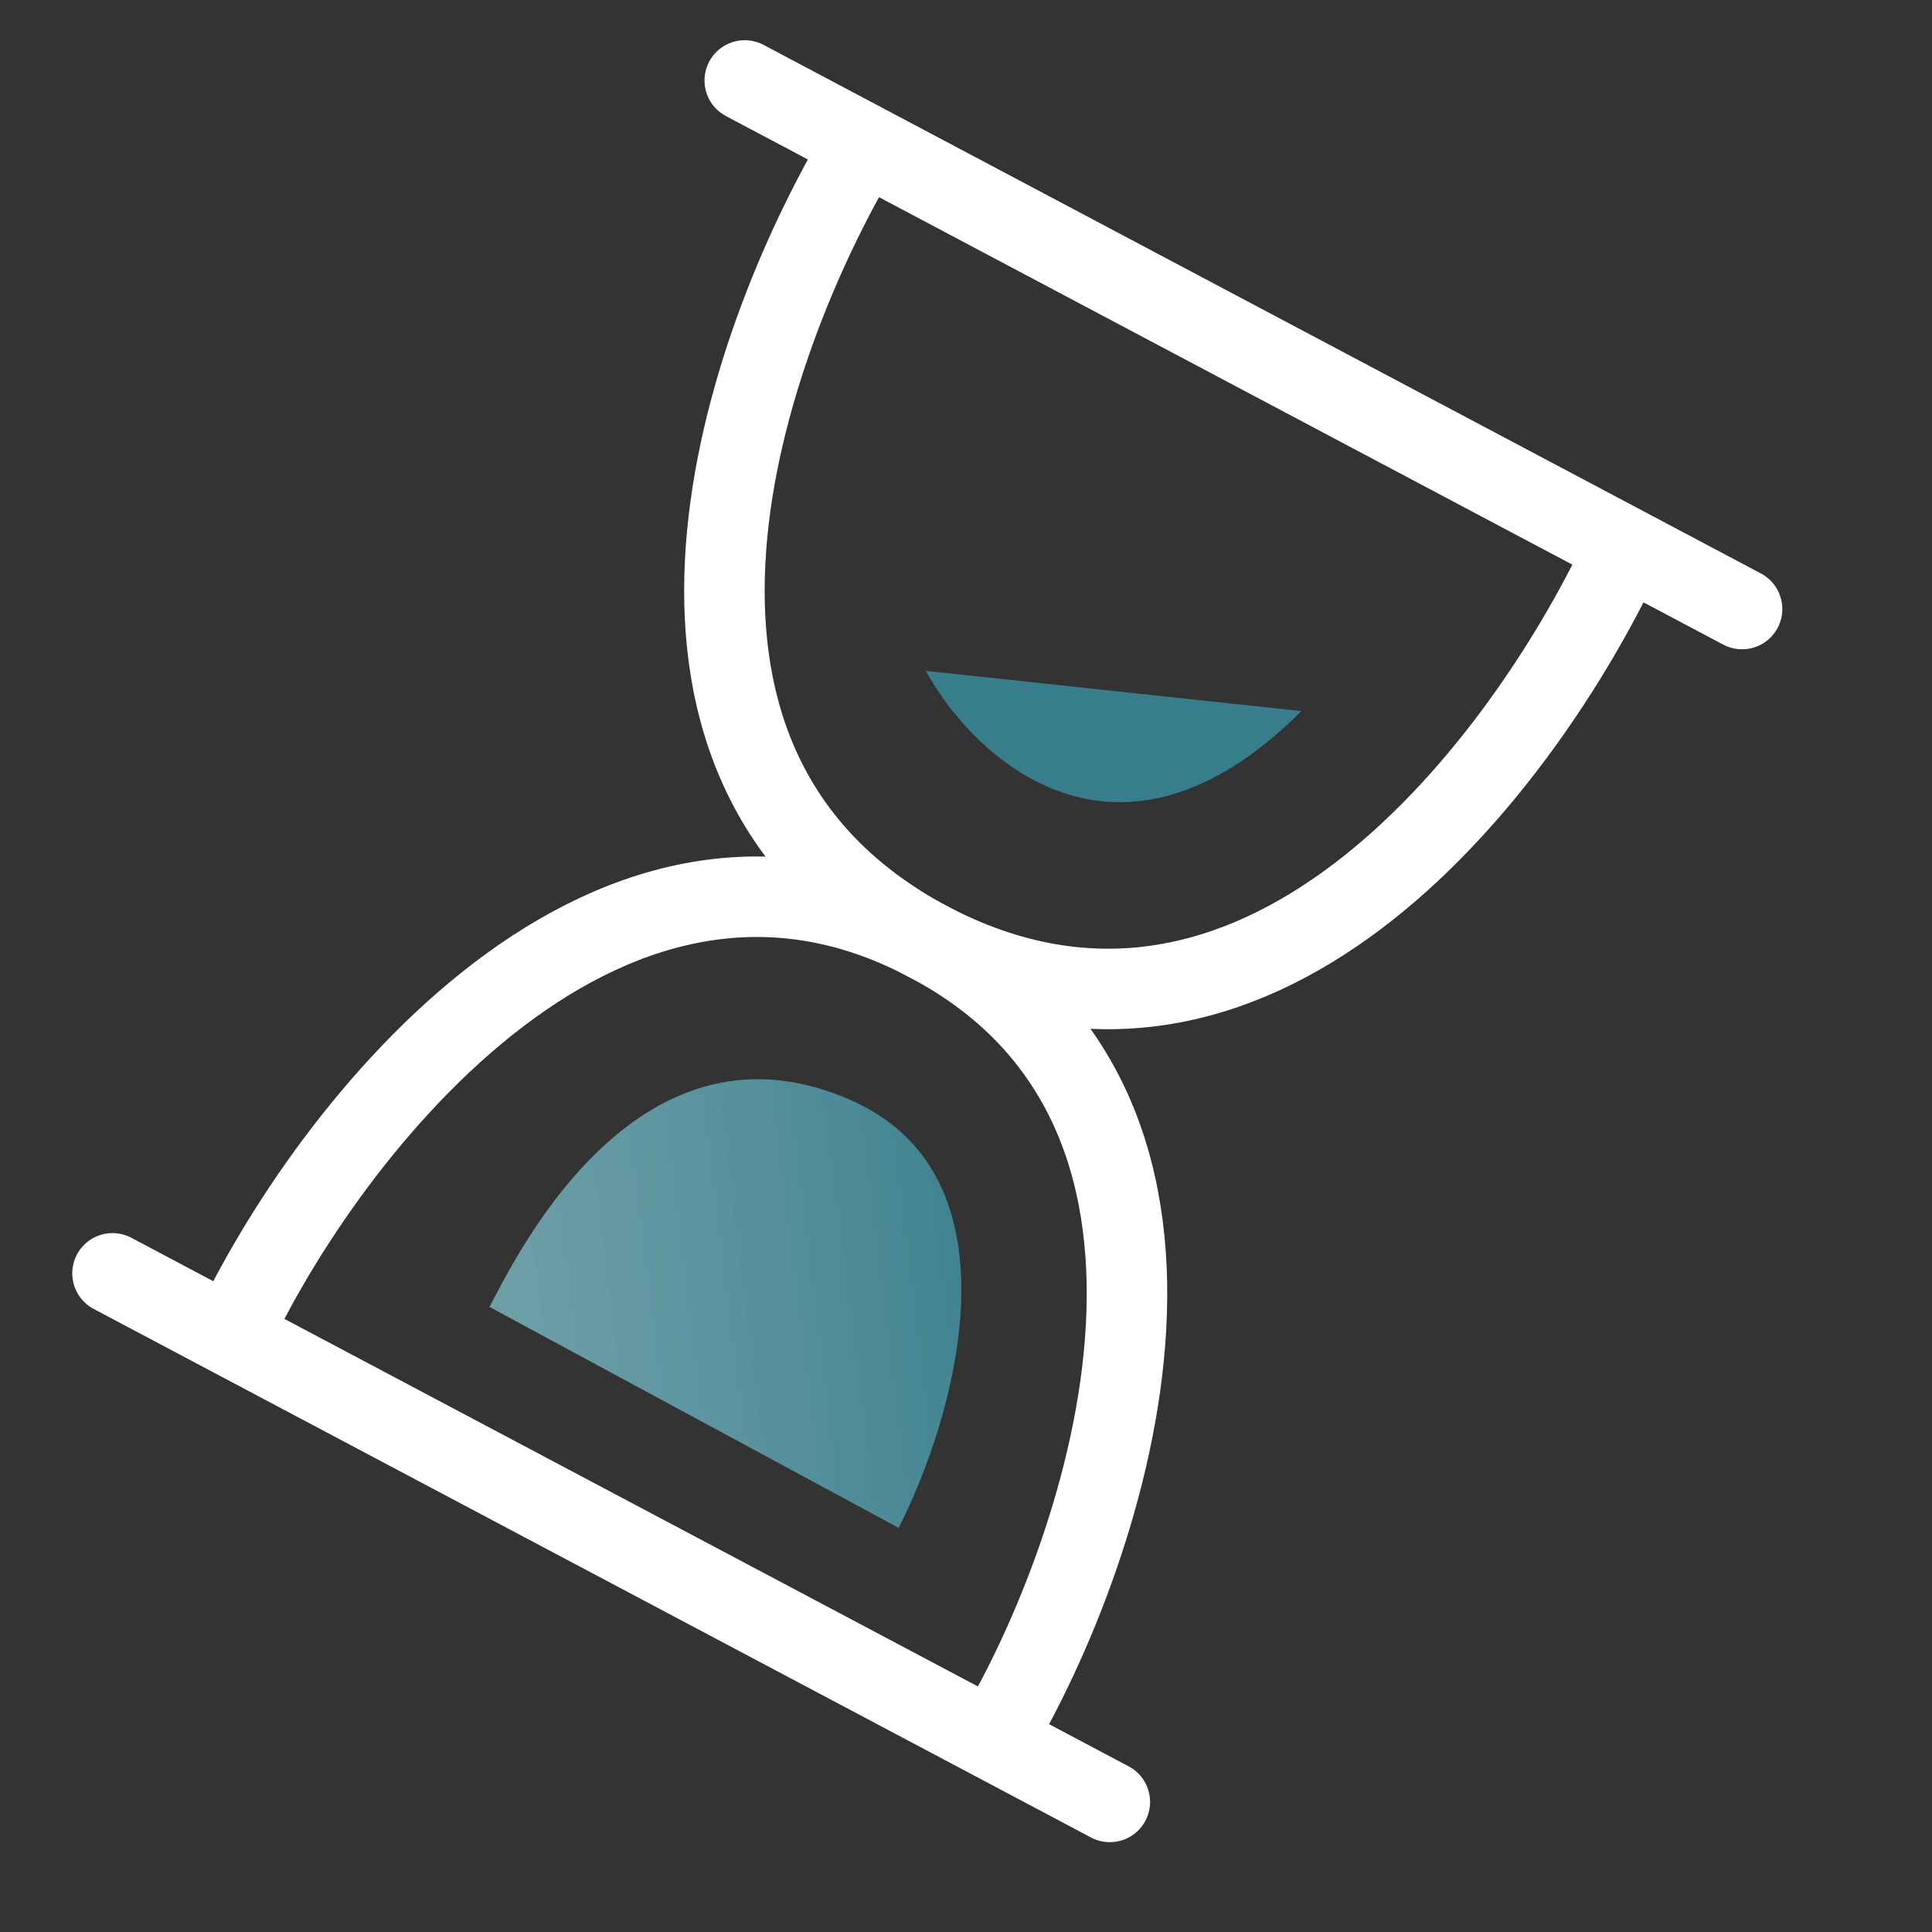<svg width="72" height="72" viewBox="0 0 72 72" fill="none" xmlns="http://www.w3.org/2000/svg">
<rect x="0" y="0" width="72" height="72" fill="#333333" stroke="none"/>
<path d="M27.755 2.999L64.922 22.697" stroke="white" stroke-width="3" stroke-linecap="round"/>
<path d="M4.193 47.454L41.36 67.152" stroke="white" stroke-width="3" stroke-linecap="round"/>
<path d="M8.437 50.169C11.749 42.746 22.314 28.587 34.557 35.075C46.8 41.564 56.477 28.801 60.225 21.142" stroke="white" stroke-width="3"/>
<path d="M36.818 65.21C41.102 58.302 46.887 41.61 34.644 35.121C22.401 28.632 27.529 13.459 31.763 6.057" stroke="white" stroke-width="3"/>
<path d="M33.489 56.938L18.241 48.705C19.004 47.327 23.537 37.427 31.681 40.986C38.196 43.833 35.601 52.807 33.489 56.938Z" fill="url(#paint0_linear_1221_140)"/>
<path d="M34.5 25C36.333 28.333 41.7 33.3 48.5 26.5L34.5 25Z" fill="#387D8C"/>
<defs>
<linearGradient id="paint0_linear_1221_140" x1="37.317" y1="33.972" x2="15.754" y2="36.643" gradientUnits="userSpaceOnUse">
<stop stop-color="#387D8C"/>
<stop offset="1" stop-color="#7EB7C1" stop-opacity="0.83"/>
</linearGradient>
</defs>
</svg>
